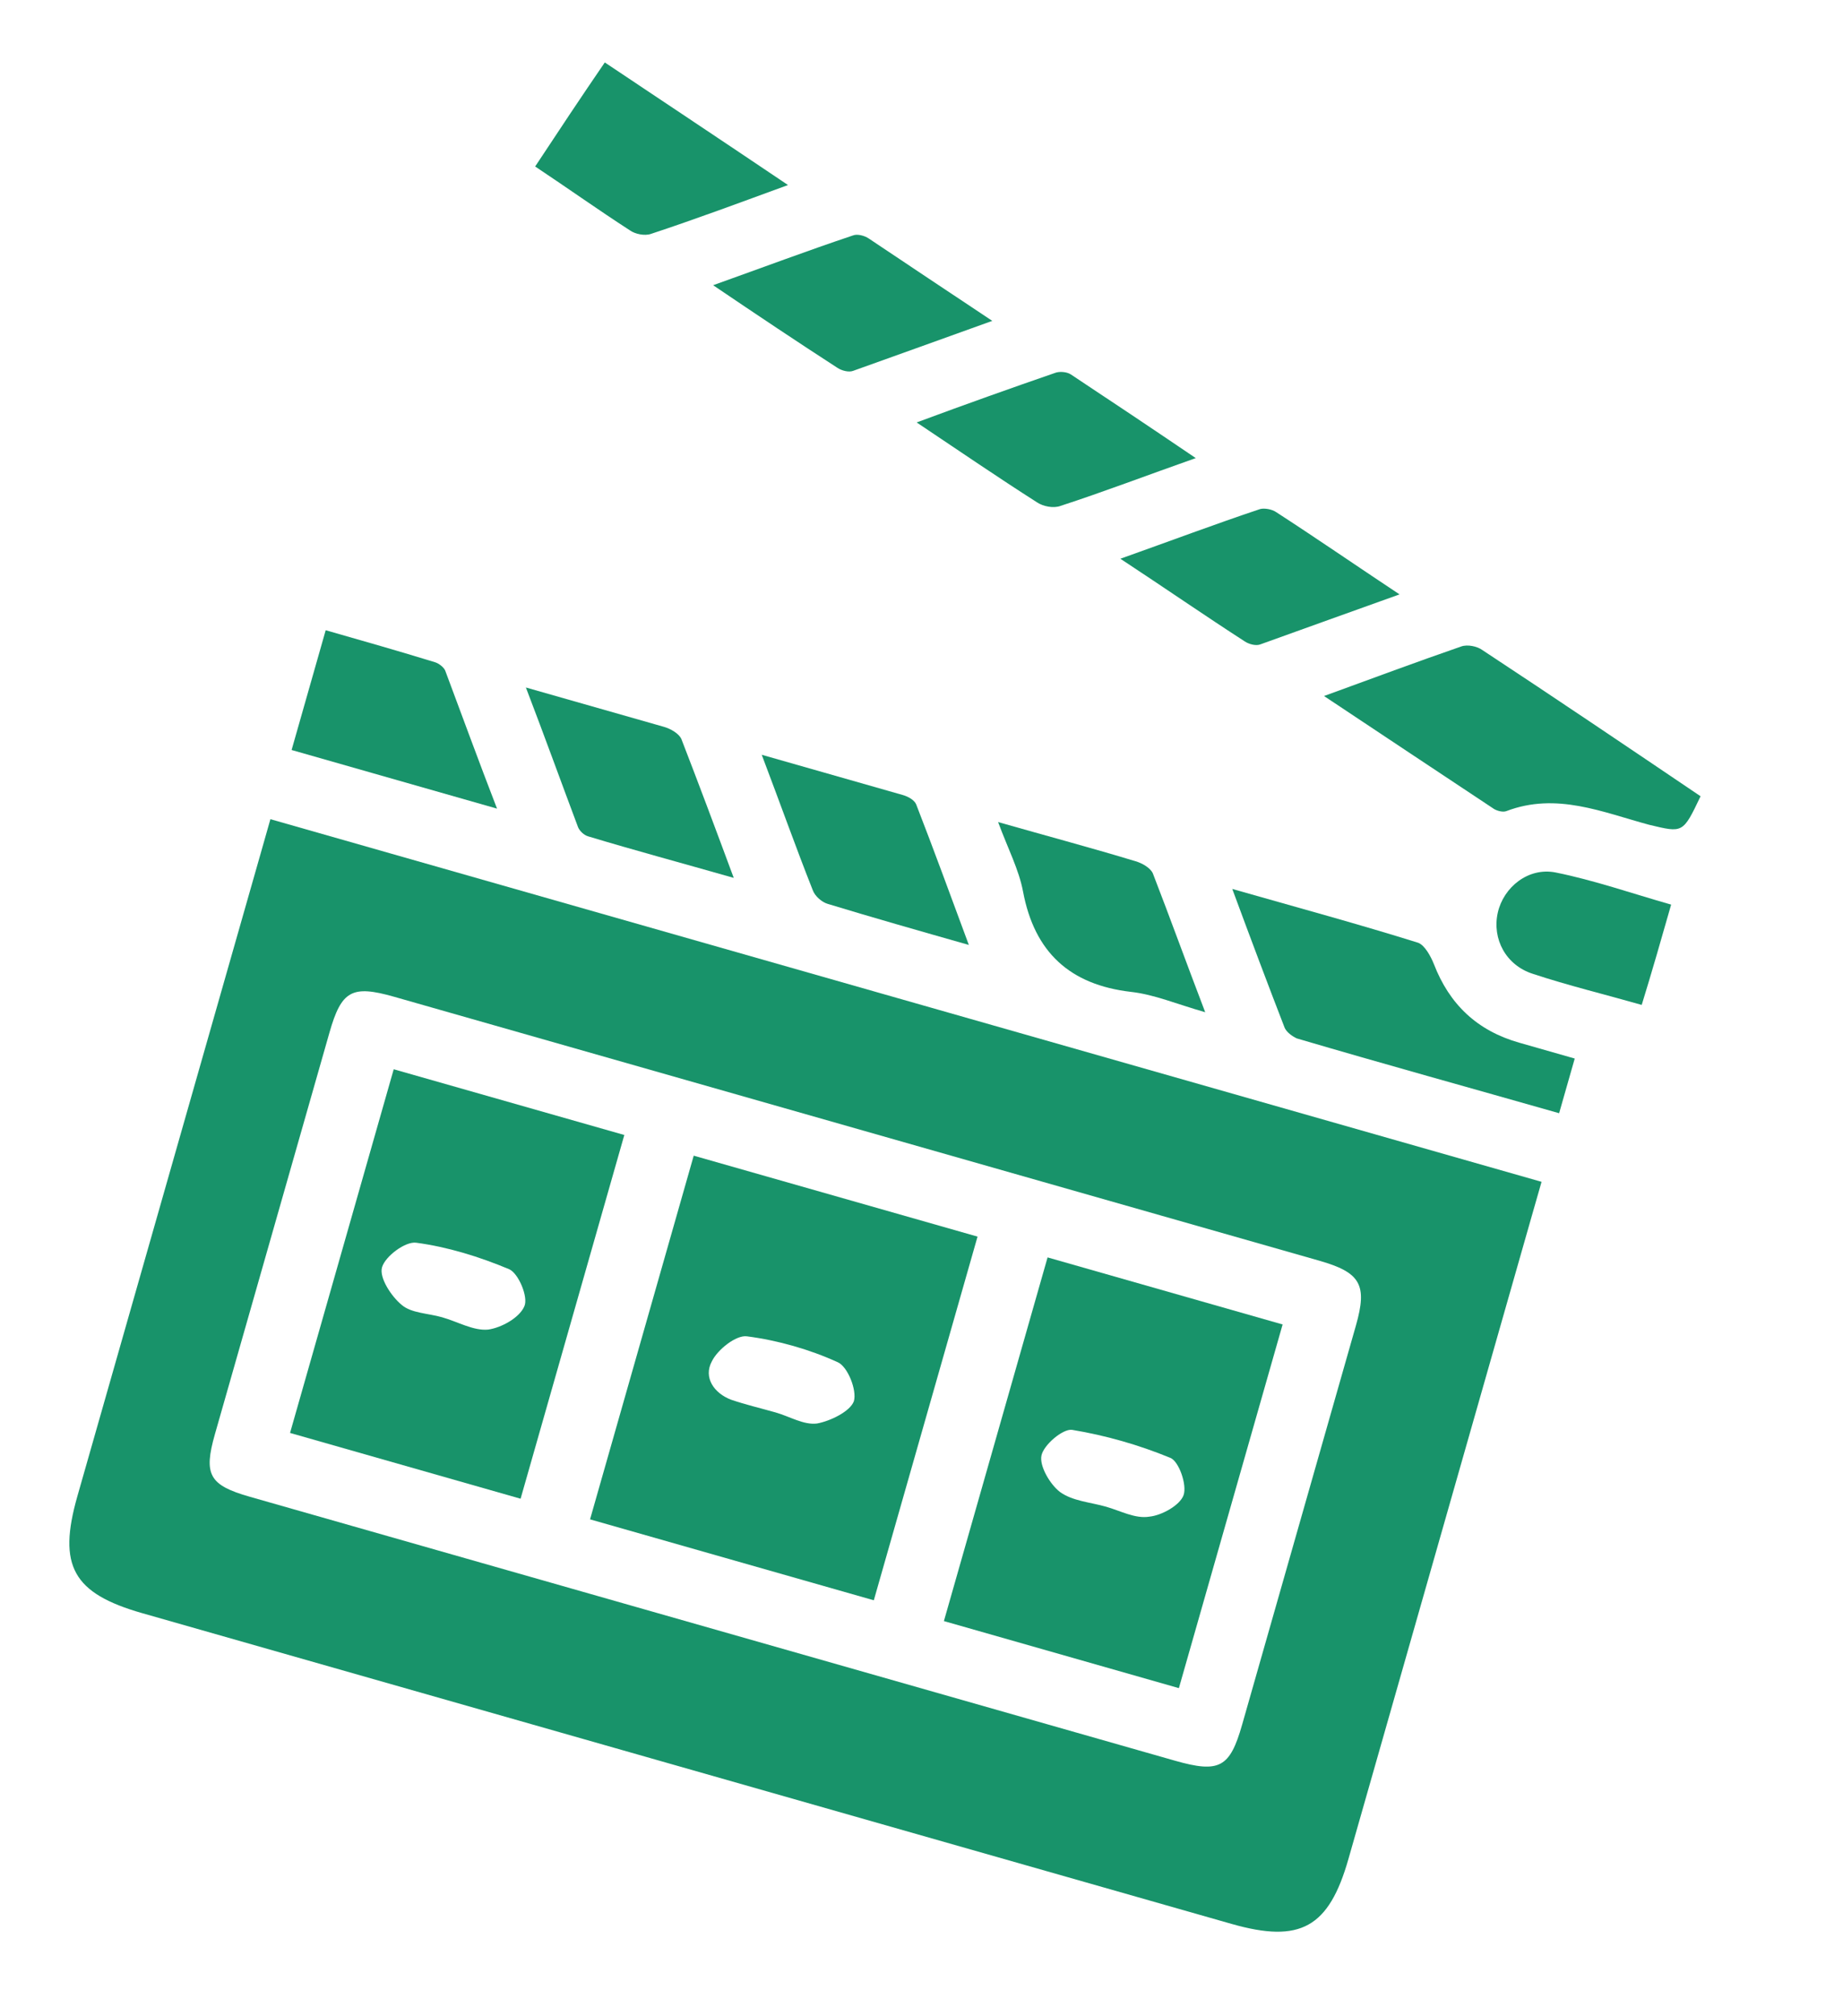 <svg width="32" height="35" viewBox="0 0 32 35" fill="none" xmlns="http://www.w3.org/2000/svg">
<g filter="url(#filter0_f_717_634)">
<path d="M26.766 20.515C19.387 18.411 12.073 16.325 4.695 14.22C4.633 14.439 4.582 14.618 4.527 14.811C3.465 18.532 2.404 22.253 1.343 25.974C0.999 27.181 1.265 27.659 2.471 28.003C8.772 29.8 15.072 31.596 21.385 33.397C22.578 33.737 23.073 33.462 23.413 32.269C24.475 28.548 25.536 24.826 26.597 21.105C26.648 20.925 26.696 20.759 26.766 20.515ZM12.422 28.288C9.727 27.519 7.032 26.751 4.338 25.982C3.632 25.781 3.531 25.599 3.732 24.894C4.395 22.571 5.057 20.249 5.72 17.926C5.928 17.195 6.11 17.094 6.841 17.302C12.192 18.828 17.543 20.354 22.906 21.884C23.625 22.089 23.744 22.303 23.543 23.009C22.884 25.319 22.225 27.628 21.567 29.938C21.355 30.683 21.173 30.783 20.403 30.564C17.747 29.806 15.091 29.049 12.422 28.288Z" fill="#18936A"/>
<path d="M29.527 13.822C28.248 12.958 27.003 12.117 25.741 11.286C25.65 11.218 25.479 11.183 25.371 11.222C24.602 11.488 23.841 11.771 22.989 12.082C24.016 12.764 24.96 13.394 25.917 14.027C25.974 14.072 26.089 14.104 26.152 14.081C27.024 13.747 27.825 14.1 28.637 14.318C29.222 14.457 29.218 14.47 29.527 13.822Z" fill="#18936A"/>
<path d="M27.071 19.324C27.17 18.978 27.247 18.709 27.342 18.375C27.008 18.28 26.7 18.192 26.379 18.1C25.648 17.892 25.167 17.436 24.896 16.734C24.839 16.593 24.738 16.411 24.626 16.366C23.594 16.043 22.551 15.76 21.396 15.431C21.717 16.299 22.009 17.076 22.305 17.84C22.338 17.919 22.442 17.991 22.515 18.025C24.026 18.47 25.531 18.885 27.071 19.324Z" fill="#18936A"/>
<path d="M9.292 2.89C9.875 3.278 10.394 3.648 10.933 3.996C11.025 4.064 11.195 4.098 11.303 4.06C12.069 3.807 12.83 3.524 13.682 3.212C12.576 2.467 11.55 1.785 10.501 1.084C10.096 1.676 9.708 2.259 9.292 2.89Z" fill="#18936A"/>
<path d="M5.655 10.94C5.45 11.659 5.264 12.313 5.063 13.019C6.217 13.348 7.372 13.678 8.63 14.037C8.31 13.21 8.022 12.42 7.731 11.643C7.707 11.581 7.615 11.513 7.551 11.495C6.926 11.303 6.31 11.127 5.655 10.94Z" fill="#18936A"/>
<path d="M15.916 7.333C16.673 7.84 17.335 8.292 18.004 8.719C18.108 8.79 18.292 8.829 18.416 8.781C19.166 8.537 19.913 8.251 20.762 7.952C19.983 7.424 19.295 6.964 18.595 6.501C18.525 6.453 18.39 6.442 18.311 6.476C17.541 6.742 16.784 7.011 15.916 7.333Z" fill="#18936A"/>
<path d="M9.131 11.934C9.465 12.806 9.744 13.58 10.036 14.357C10.06 14.419 10.135 14.496 10.212 14.518C11.017 14.761 11.829 14.979 12.74 15.239C12.418 14.37 12.127 13.593 11.831 12.829C11.789 12.734 11.646 12.651 11.531 12.618C10.761 12.399 10.016 12.187 9.131 11.934Z" fill="#18936A"/>
<path d="M20.926 17.571C20.592 16.698 20.313 15.925 20.017 15.161C19.975 15.066 19.832 14.983 19.716 14.95C18.976 14.725 18.215 14.522 17.33 14.27C17.502 14.735 17.691 15.094 17.763 15.476C17.961 16.531 18.577 17.095 19.639 17.218C20.042 17.263 20.425 17.428 20.926 17.571Z" fill="#18936A"/>
<path d="M13.226 13.102C13.551 13.958 13.82 14.715 14.111 15.45C14.149 15.558 14.272 15.662 14.374 15.691C15.154 15.928 15.936 16.151 16.822 16.403C16.5 15.535 16.212 14.745 15.908 13.964C15.875 13.885 15.767 13.827 15.677 13.801C14.894 13.578 14.124 13.358 13.226 13.102Z" fill="#18936A"/>
<path d="M17.229 5.57C16.459 5.059 15.771 4.599 15.083 4.139C15.014 4.092 14.885 4.055 14.807 4.088C14.024 4.35 13.247 4.642 12.382 4.951C13.161 5.478 13.849 5.938 14.54 6.385C14.61 6.432 14.738 6.469 14.817 6.436C15.574 6.166 16.347 5.887 17.229 5.57Z" fill="#18936A"/>
<path d="M24.3 10.318C23.53 9.807 22.846 9.335 22.155 8.888C22.085 8.84 21.953 8.816 21.878 8.837C21.095 9.099 20.318 9.391 19.453 9.699C20.236 10.214 20.92 10.687 21.611 11.133C21.681 11.181 21.809 11.218 21.888 11.184C22.662 10.906 23.435 10.627 24.3 10.318Z" fill="#18936A"/>
<path d="M29.016 15.703C28.323 15.505 27.679 15.28 27.01 15.145C26.537 15.051 26.105 15.4 26.006 15.843C25.904 16.3 26.148 16.758 26.619 16.906C27.227 17.107 27.863 17.261 28.505 17.444C28.686 16.857 28.844 16.306 29.016 15.703Z" fill="#18936A"/>
<path d="M12.045 20.061C11.438 22.191 10.845 24.27 10.245 26.374C11.887 26.843 13.517 27.307 15.172 27.779C15.776 25.662 16.369 23.584 16.973 21.466C15.33 20.998 13.701 20.533 12.045 20.061ZM13.466 24.518C13.209 24.445 12.949 24.384 12.696 24.298C12.396 24.185 12.21 23.91 12.359 23.633C12.459 23.426 12.782 23.171 12.969 23.197C13.504 23.266 14.056 23.423 14.547 23.647C14.719 23.724 14.881 24.131 14.826 24.323C14.762 24.499 14.423 24.666 14.188 24.71C13.957 24.741 13.71 24.587 13.466 24.518Z" fill="#18936A"/>
<path d="M16.389 28.14C17.749 28.528 19.083 28.909 20.469 29.304C21.066 27.212 21.662 25.12 22.27 22.991C20.935 22.61 19.575 22.222 18.189 21.827C17.596 23.905 17 25.997 16.389 28.14ZM19.203 26.154C18.933 26.077 18.62 26.057 18.402 25.897C18.231 25.765 18.044 25.448 18.083 25.265C18.121 25.082 18.451 24.801 18.612 24.82C19.195 24.916 19.772 25.081 20.319 25.306C20.469 25.363 20.614 25.779 20.55 25.955C20.486 26.131 20.172 26.305 19.958 26.327C19.711 26.368 19.459 26.227 19.203 26.154Z" fill="#18936A"/>
<path d="M10.84 19.702C9.493 19.318 8.184 18.945 6.836 18.561C6.236 20.665 5.643 22.744 5.036 24.874C6.345 25.247 7.679 25.628 9.039 26.016C9.632 23.937 10.229 21.845 10.84 19.702ZM7.676 22.866C7.432 22.796 7.141 22.796 6.974 22.651C6.794 22.503 6.581 22.179 6.633 21.999C6.688 21.807 7.039 21.546 7.226 21.572C7.774 21.645 8.323 21.815 8.843 22.033C9.003 22.106 9.177 22.517 9.104 22.676C9.02 22.874 8.706 23.048 8.475 23.08C8.219 23.104 7.946 22.942 7.676 22.866Z" fill="#18936A"/>
</g>
<defs>
<filter id="filter0_f_717_634" x="0.203" y="0.084" width="30.324" height="34.449" filterUnits="userSpaceOnUse" color-interpolation-filters="sRGB">
<feFlood flood-opacity="0" result="BackgroundImageFix"/>
<feBlend mode="normal" in="SourceGraphic" in2="BackgroundImageFix" result="shape"/>
<feGaussianBlur stdDeviation="0.5" result="effect1_foregroundBlur_717_634"/>
</filter>
</defs>
</svg>
